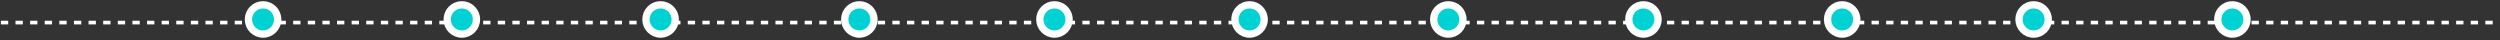 <?xml version="1.0" encoding="UTF-8"?> <svg xmlns="http://www.w3.org/2000/svg" width="934" height="15" viewBox="0 0 934 15" fill="none"><rect x="0" y="0" width="934" height="15" fill="#333333" stroke="none"/> <g clip-path="url(#clip0_173_1420)"> <path d="M0.333 8.431L933.333 8.431" stroke="white" stroke-width="1.367" stroke-dasharray="2.73 2.73"></path> <circle cx="98.28" cy="7.264" r="5.467" fill="#00D1D2" stroke="white" stroke-width="2.733"></circle> <circle cx="172.538" cy="7.264" r="5.467" fill="#00D1D2" stroke="white" stroke-width="2.733"></circle> <circle cx="246.795" cy="7.264" r="5.467" fill="#00D1D2" stroke="white" stroke-width="2.733"></circle> <circle cx="321.052" cy="7.264" r="5.467" fill="#00D1D2" stroke="white" stroke-width="2.733"></circle> <circle cx="393.943" cy="7.264" r="5.467" fill="#00D1D2" stroke="white" stroke-width="2.733"></circle> <circle cx="466.833" cy="7.264" r="5.467" fill="#00D1D2" stroke="white" stroke-width="2.733"></circle> <circle cx="541.091" cy="7.264" r="5.467" fill="#00D1D2" stroke="white" stroke-width="2.733"></circle> <circle cx="613.981" cy="7.264" r="5.467" fill="#00D1D2" stroke="white" stroke-width="2.733"></circle> <circle cx="688.239" cy="7.264" r="5.467" fill="#00D1D2" stroke="white" stroke-width="2.733"></circle> <circle cx="759.763" cy="7.264" r="5.467" fill="#00D1D2" stroke="white" stroke-width="2.733"></circle> <circle cx="834.02" cy="7.264" r="5.467" fill="#00D1D2" stroke="white" stroke-width="2.733"></circle> </g> <defs> <clipPath id="clip0_173_1420"> <rect width="933" height="13.667" fill="white" transform="translate(0.333 0.431)"></rect> </clipPath> </defs> </svg> 